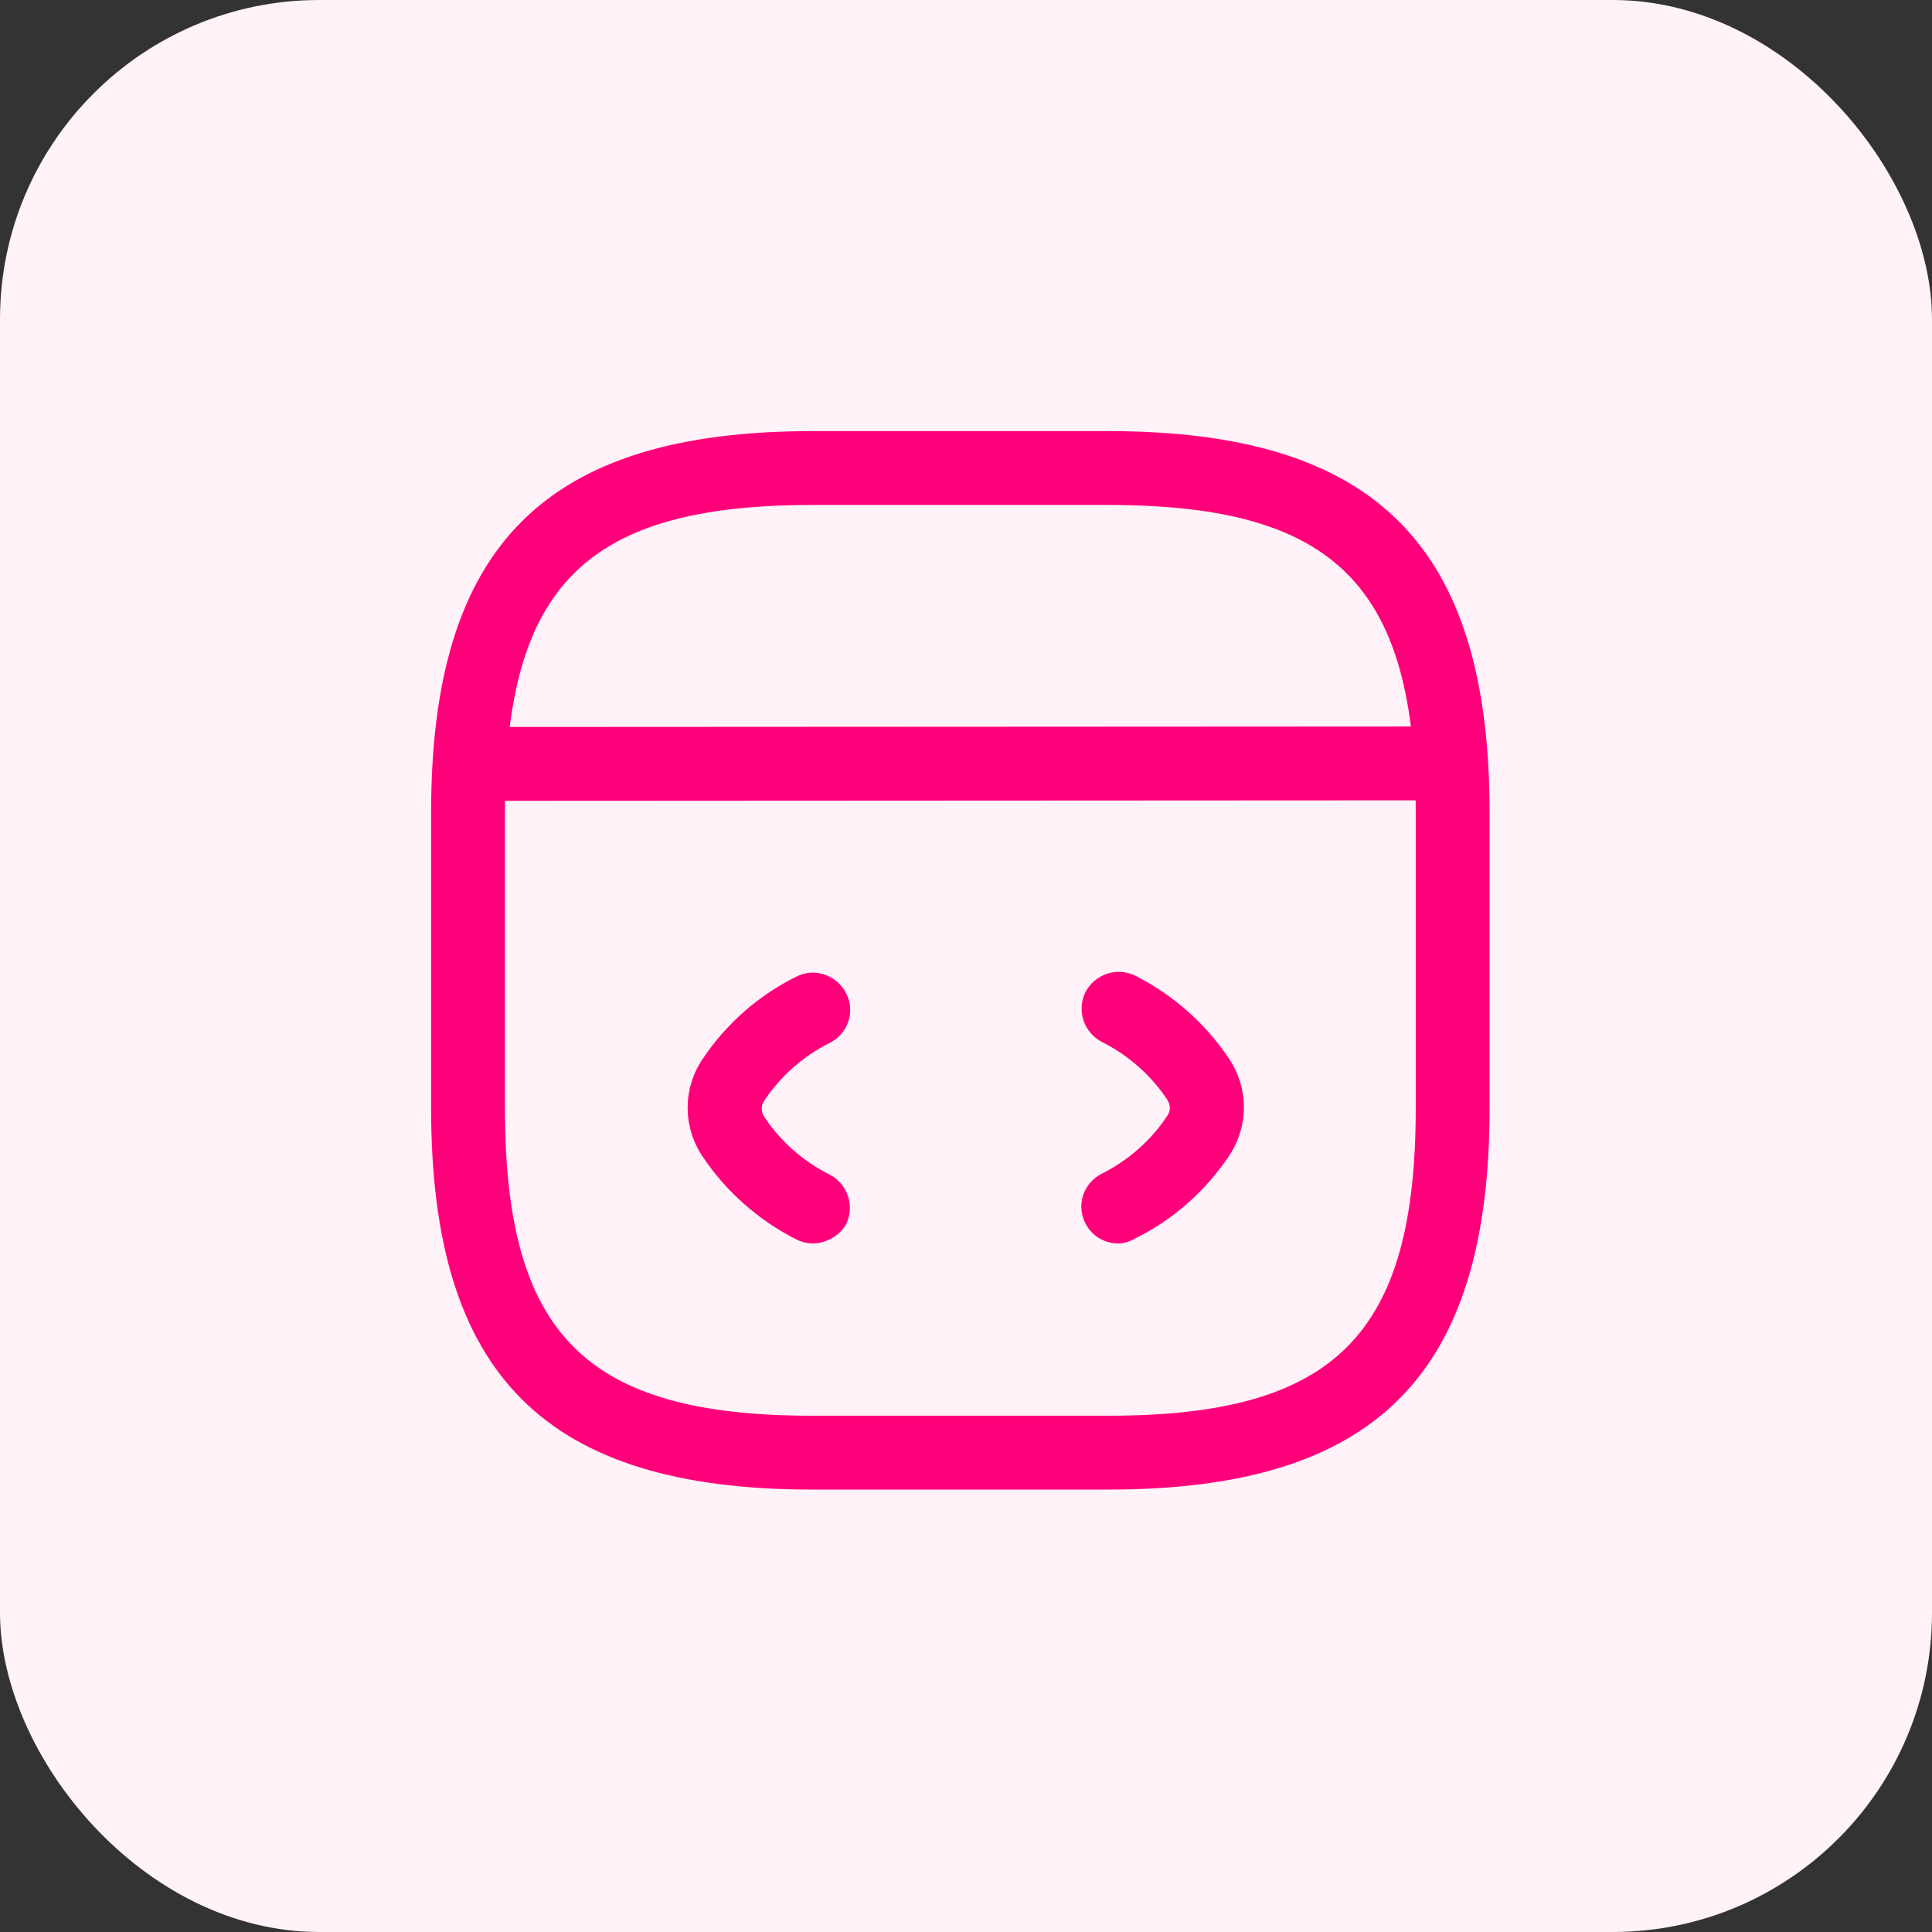 <svg xmlns="http://www.w3.org/2000/svg" width="121" height="121" viewBox="0 0 121 121" fill="none"><rect x="0" y="0" width="121" height="121" fill="#333333" stroke="none"/><g clip-path="url(#clip0_6_732)"><rect width="121" height="121" rx="20" fill="#FFF2F8"></rect><path d="M50.899 77.875C50.559 77.875 50.19 77.782 49.881 77.628C47.507 76.426 45.472 74.637 43.992 72.417C42.759 70.567 42.759 68.193 43.992 66.343C45.472 64.123 47.507 62.335 49.881 61.163C51.022 60.577 52.41 61.071 52.995 62.211C53.581 63.352 53.119 64.74 51.947 65.326C50.282 66.158 48.864 67.422 47.846 68.964C47.661 69.241 47.661 69.611 47.846 69.92C48.864 71.461 50.282 72.726 51.947 73.558C53.088 74.144 53.55 75.531 52.995 76.672C52.564 77.412 51.731 77.875 50.899 77.875Z" fill="#FF007A"></path><path d="M70.041 77.875C69.177 77.875 68.376 77.412 67.975 76.611C67.389 75.47 67.852 74.082 69.023 73.496C70.688 72.664 72.107 71.4 73.124 69.858C73.309 69.581 73.309 69.211 73.124 68.902C72.107 67.361 70.688 66.096 69.023 65.264C67.882 64.678 67.42 63.291 67.975 62.15C68.561 61.009 69.948 60.546 71.089 61.101C73.463 62.304 75.498 64.092 76.978 66.312C78.212 68.162 78.212 70.536 76.978 72.386C75.498 74.606 73.463 76.395 71.089 77.566C70.719 77.782 70.38 77.875 70.041 77.875Z" fill="#FF007A"></path><path d="M69.396 93.292H50.896C34.153 93.292 27 86.138 27 69.396V50.896C27 34.153 34.153 27 50.896 27H69.396C86.138 27 93.292 34.153 93.292 50.896V69.396C93.292 86.138 86.138 93.292 69.396 93.292ZM50.896 31.625C36.682 31.625 31.625 36.682 31.625 50.896V69.396C31.625 83.61 36.682 88.667 50.896 88.667H69.396C83.61 88.667 88.667 83.61 88.667 69.396V50.896C88.667 36.682 83.61 31.625 69.396 31.625H50.896Z" fill="#FF007A"></path><path d="M30.023 50.156C28.759 50.156 27.711 49.108 27.711 47.843C27.711 46.579 28.728 45.531 30.023 45.531L89.285 45.5C90.549 45.5 91.597 46.548 91.597 47.812C91.597 49.077 90.58 50.125 89.285 50.125L30.023 50.156Z" fill="#FF007A"></path></g><defs><clipPath id="clip0_6_732"><rect width="121" height="121" fill="white"></rect></clipPath></defs></svg>